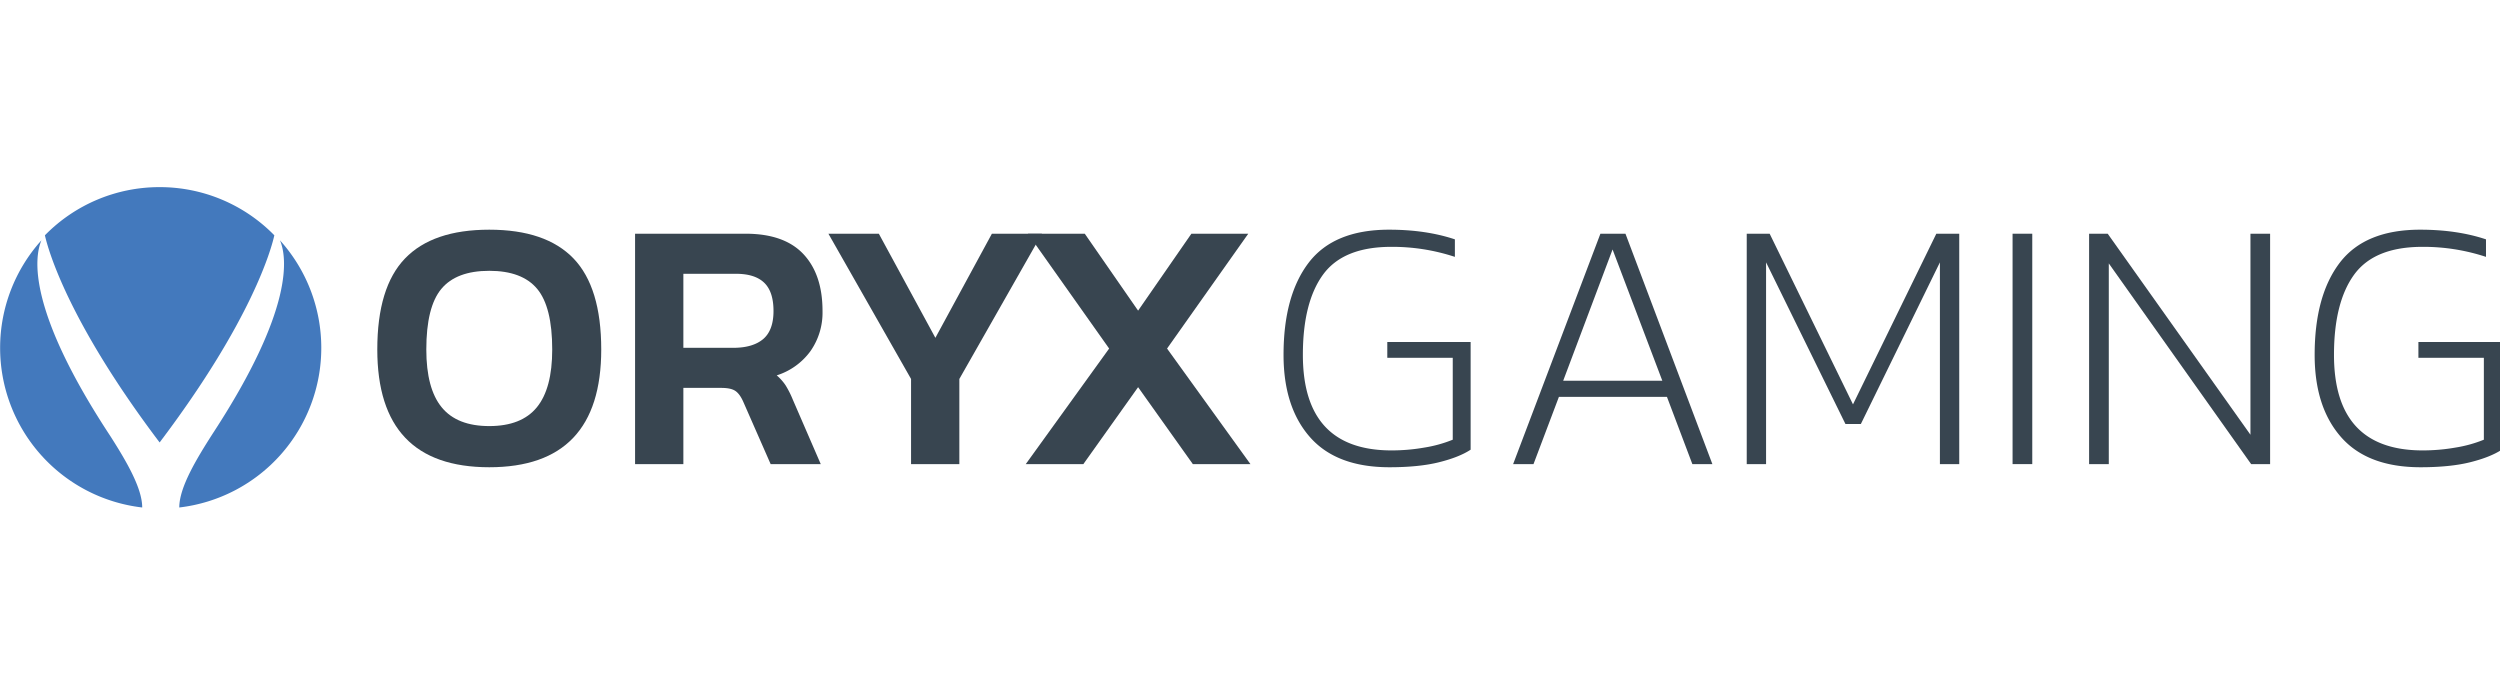 <?xml version="1.0" encoding="UTF-8" standalone="no"?> <svg xmlns:dc="http://purl.org/dc/elements/1.1/" xmlns:cc="http://creativecommons.org/ns#" xmlns:rdf="http://www.w3.org/1999/02/22-rdf-syntax-ns#" xmlns:svg="http://www.w3.org/2000/svg" xmlns="http://www.w3.org/2000/svg" xmlns:xlink="http://www.w3.org/1999/xlink" xmlns:sodipodi="http://sodipodi.sourceforge.net/DTD/sodipodi-0.dtd" xmlns:inkscape="http://www.inkscape.org/namespaces/inkscape" inkscape:version="1.0 (4035a4fb49, 2020-05-01)" sodipodi:docname="Oryx Gaming.svg" id="svg61" version="1.1" viewBox="0 0 72 20" height="20" width="72"><defs id="defs15"><path d="M 39.39,88.96 C 9.7,43.88 12.16,25.14 14.76,19 a 57.4,57.4 0 0 0 36,95.44 c 0,-6.87 -5.58,-16.41 -11.37,-25.48" id="a"></path><path d="M 56.98,91.21 C 90.14,47.35 96.96,21.75 97.96,17.21 A 57.2,57.2 0 0 0 56.98,0 57.23,57.23 0 0 0 16,17.21 c 1.01,4.54 7.82,30.14 40.98,74" id="b"></path><path d="m 99.97,19 c 2.57,6.06 5.02,24.47 -23.68,68.52 l -0.1,0.15 C 70.12,97.12 64,107.24 64,114.44 A 57.4,57.4 0 0 0 99.97,19" id="c"></path><path d="m 181.61,72.1 c -2.54,3.11 -6.48,4.66 -11.81,4.66 -5.33,0 -9.27,-1.55 -11.81,-4.66 -2.55,-3.11 -3.82,-7.89 -3.82,-14.35 0,-7.04 1.24,-12.06 3.73,-15.05 2.49,-2.99 6.45,-4.49 11.9,-4.49 5.45,0 9.41,1.5 11.9,4.49 2.49,2.99 3.73,8.01 3.73,15.05 0,6.46 -1.27,11.24 -3.82,14.35 z M 142,57.75 c 0,19.48 9.26,29.23 27.8,29.23 18.53,0 27.8,-9.75 27.8,-29.23 0,-10.3 -2.3,-17.83 -6.88,-22.6 C 186.13,30.38 179.15,28 169.8,28 c -9.36,0 -16.33,2.38 -20.92,7.15 -4.59,4.77 -6.88,12.3 -6.88,22.6 z" id="d"></path><path d="M 217.99,57.33 V 38.95 h 13.06 c 3.14,0 5.47,0.74 7.01,2.22 1.54,1.48 2.31,3.82 2.31,7.02 0,3.19 -0.86,5.52 -2.57,6.97 -1.72,1.45 -4.21,2.17 -7.46,2.17 z M 206,86.2 h 11.99 V 67.28 h 9.42 c 1.59,0 2.76,0.25 3.5,0.76 0.74,0.5 1.41,1.43 2,2.79 l 6.75,15.37 h 12.44 l -6.93,-15.99 a 23.65,23.65 0 0 0 -1.82,-3.6 12.26,12.26 0 0 0 -2.18,-2.44 16.52,16.52 0 0 0 8.39,-6.04 16.64,16.64 0 0 0 2.98,-9.94 c 0,-6.04 -1.58,-10.75 -4.75,-14.13 C 244.62,30.69 239.84,29 233.44,29 H 206 Z" id="e"></path><path d="M 274.52,65.06 254,29 h 12.52 L 280.56,54.85 294.59,29 h 12.43 L 286.51,65.06 V 86.2 h -11.99 z" id="f"></path><path d="M 323.7,57.51 303.53,29 h 14.12 L 330.89,48.1 344.12,29 h 14.12 l -20.16,28.51 20.7,28.69 h -14.3 L 330.89,67.1 317.3,86.2 H 303 Z" id="g"></path><path d="M 373.57,79.51 C 369.19,74.54 367,67.73 367,59.09 c 0,-9.83 2.09,-17.47 6.26,-22.92 4.18,-5.44 10.82,-8.17 19.94,-8.17 6.1,0 11.55,0.8 16.34,2.4 v 4.35 a 49.58,49.58 0 0 0 -15.81,-2.49 c -7.93,0 -13.57,2.3 -16.92,6.89 -3.34,4.59 -5.01,11.23 -5.01,19.94 0,15.81 7.34,23.71 22.02,23.71 2.73,0 5.45,-0.23 8.17,-0.71 a 31.8,31.8 0 0 0 7.02,-1.95 V 59.8 h -16.25 v -3.91 h 20.69 v 26.73 c -1.9,1.25 -4.5,2.28 -7.82,3.11 -3.31,0.83 -7.43,1.25 -12.34,1.25 -8.76,0 -15.34,-2.49 -19.72,-7.47" id="h"></path><path d="M 436.43,65.5 448.69,32.91 461.04,65.5 Z M 424,86.2 h 5.06 l 6.31,-16.7 h 26.82 l 6.31,16.7 h 4.97 L 451.89,29 h -6.22 z" id="i"></path><path d="m 482,29 h 5.69 L 508.38,71.37 529.07,29 h 5.69 v 57.2 h -4.8 V 36.11 l -19.63,40.14 h -3.82 L 486.8,36.11 V 86.2 H 482 Z" id="j"></path><path d="m 548,86.2 h 4.89 V 29 H 548 Z" id="k"></path><path d="m 567,29 h 4.62 l 35.44,49.91 V 29 h 4.88 v 57.2 h -4.71 L 571.89,36.37 V 86.2 H 567 Z" id="l"></path><path d="M 629.57,79.51 C 625.19,74.54 623,67.73 623,59.09 c 0,-9.83 2.09,-17.47 6.26,-22.92 4.18,-5.44 10.82,-8.17 19.94,-8.17 6.1,0 11.55,0.8 16.34,2.4 v 4.35 a 49.58,49.58 0 0 0 -15.81,-2.49 c -7.93,0 -13.57,2.3 -16.92,6.89 -3.34,4.59 -5.01,11.23 -5.01,19.94 0,15.81 7.34,23.71 22.02,23.71 2.72,0 5.45,-0.23 8.17,-0.71 a 31.8,31.8 0 0 0 7.02,-1.95 V 59.8 h -16.25 v -3.91 h 20.69 v 26.73 c -1.9,1.25 -4.5,2.28 -7.81,3.11 -3.32,0.83 -7.44,1.25 -12.35,1.25 -8.76,0 -15.34,-2.49 -19.72,-7.47" id="m"></path></defs><g id="g45"></g><g style="stroke-width:8.626" transform="matrix(0.116,0,0,0.116,-5.606,3.367)" id="g937"><g id="g914" transform="matrix(0.695,0,0,0.695,48.357,17.434)" style="stroke-width:12.406"><use fill="#4379bd" xlink:href="#a" id="use17" x="0" y="0" width="100%" height="100%" style="stroke-width:17.843"></use><use fill="#4379bd" xlink:href="#b" id="use19" x="0" y="0" width="100%" height="100%" style="stroke-width:17.843"></use><use fill="#4379bd" xlink:href="#c" id="use21" x="0" y="0" width="100%" height="100%" style="stroke-width:17.843"></use></g><use style="stroke-width:74.413" height="100%" width="100%" y="0" x="0" id="use23" xlink:href="#d" fill="#384550"></use><use style="stroke-width:74.413" height="100%" width="100%" y="0" x="0" id="use25" xlink:href="#e" fill="#384550"></use><use style="stroke-width:74.413" height="100%" width="100%" y="0" x="0" id="use27" xlink:href="#f" fill="#384550"></use><g style="stroke-width:8.626" id="g31"><use style="stroke-width:74.413" height="100%" width="100%" y="0" x="0" id="use29" xlink:href="#g" fill="#384550"></use></g><g style="stroke-width:8.626" id="g35"><use style="stroke-width:74.413" height="100%" width="100%" y="0" x="0" id="use33" xlink:href="#h" fill="#384550"></use></g><g style="stroke-width:8.626" id="g39"><use style="stroke-width:74.413" height="100%" width="100%" y="0" x="0" id="use37" xlink:href="#i" fill="#384550"></use></g><g style="stroke-width:8.626" id="g43"><use style="stroke-width:74.413" height="100%" width="100%" y="0" x="0" id="use41" xlink:href="#j" fill="#384550"></use></g><g style="stroke-width:8.626" id="g49"><use style="stroke-width:74.413" height="100%" width="100%" y="0" x="0" id="use47" xlink:href="#k" fill="#384550"></use></g><g style="stroke-width:8.626" id="g53"><use style="stroke-width:74.413" height="100%" width="100%" y="0" x="0" id="use51" xlink:href="#l" fill="#384550"></use></g><g style="stroke-width:8.626" id="g57"><use style="stroke-width:74.413" height="100%" width="100%" y="0" x="0" id="use55" xlink:href="#m" fill="#384550"></use></g></g></svg> 